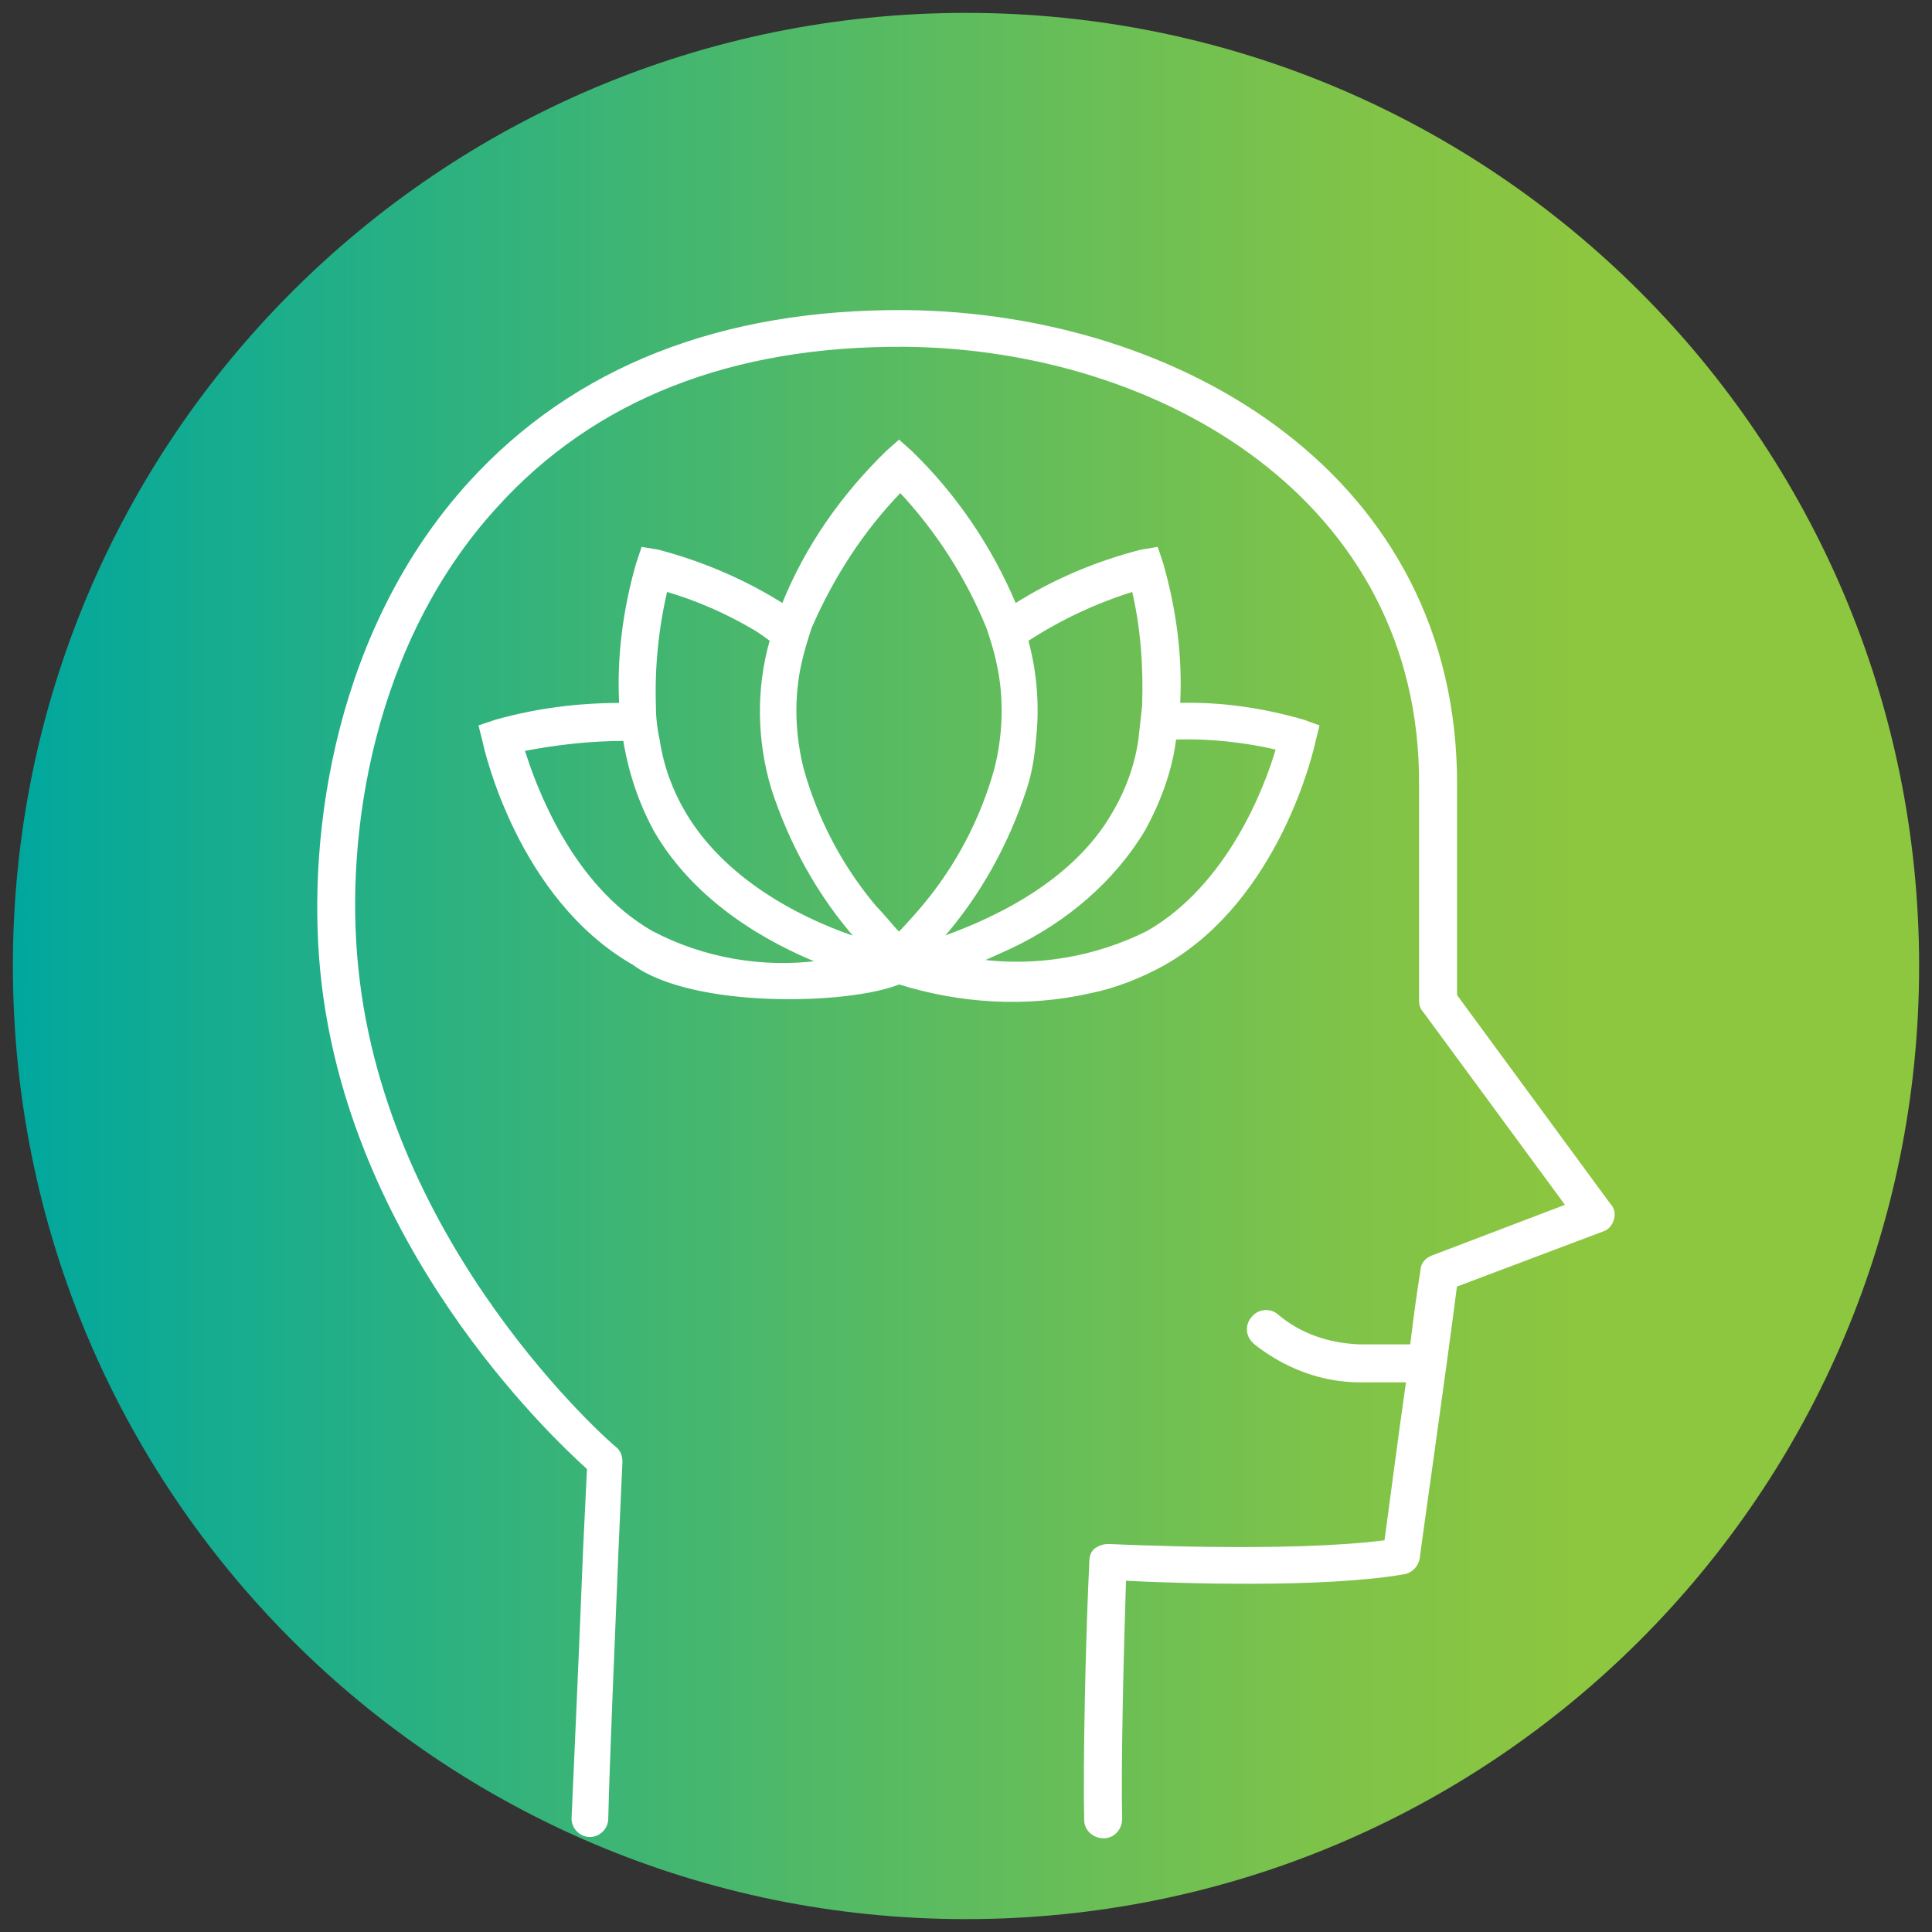 <?xml version="1.0" encoding="utf-8"?>
<!-- Generator: Adobe Illustrator 27.7.0, SVG Export Plug-In . SVG Version: 6.00 Build 0)  -->
<svg version="1.1" id="Layer_1" xmlns="http://www.w3.org/2000/svg" xmlns:xlink="http://www.w3.org/1999/xlink" x="0px" y="0px"
	 viewBox="0 0 150 150" style="enable-background:new 0 0 150 150;" xml:space="preserve">
<rect x="0" y="0" width="150" height="150" fill="#333333" stroke="none"/>
<style type="text/css">
	
		.st0{clip-path:url(#SVGID_00000096758987467165994540000003472020649511487637_);fill:url(#SVGID_00000018214234319673848910000007979839383271163069_);}
	.st1{fill:#FFFFFF;}
	.st2{fill:none;stroke:#FFFFFF;stroke-width:0.25;stroke-miterlimit:10;}
</style>
<g>
	<g>
		<defs>
			<path id="SVGID_1_" d="M1,75c0,40.9,33.1,74,74,74c40.9,0,74-33.1,74-74c0-40.9-33.1-74-74-74C34.1,1,1,34.1,1,75"/>
		</defs>
		<clipPath id="SVGID_00000095296457752992042800000011786943938429092502_">
			<use xlink:href="#SVGID_1_"  style="overflow:visible;"/>
		</clipPath>
		
			<linearGradient id="SVGID_00000035509696341730897630000011023130075275082922_" gradientUnits="userSpaceOnUse" x1="-512.736" y1="507.205" x2="-506.21" y2="507.205" gradientTransform="matrix(22.677 0 0 -22.677 11628.402 11576.978)">
			<stop  offset="0" style="stop-color:#00A79E"/>
			<stop  offset="0.104" style="stop-color:#15AC90"/>
			<stop  offset="0.443" style="stop-color:#55BA64"/>
			<stop  offset="0.691" style="stop-color:#7EC349"/>
			<stop  offset="0.819" style="stop-color:#8DC63F"/>
			<stop  offset="1" style="stop-color:#8DC63F"/>
		</linearGradient>
		
			<rect x="1" y="1" style="clip-path:url(#SVGID_00000095296457752992042800000011786943938429092502_);fill:url(#SVGID_00000035509696341730897630000011023130075275082922_);" width="148" height="148"/>
	</g>
	<path class="st1" d="M124.9,93.5L113,77.3V61c0.1-24-21.4-36.6-42.7-36.8C56,24.1,44.6,28.6,36.5,37.5
		c-10.2,11.2-12.6,26.9-11.5,38c2.1,21,17.7,35.8,20.7,38.5l-0.3,6.2c-0.3,7.5-0.7,16.7-0.9,21c0,0.7,0.6,1.3,1.3,1.3
		c0.7,0,1.3-0.6,1.3-1.3c0.1-4.3,0.5-13.6,0.8-21l0.3-6.7c0-0.4-0.1-0.8-0.5-1.1S29.9,96.9,27.7,75.2c-1.1-10.5,1.2-25.4,10.8-35.9
		c7.6-8.4,18.3-12.6,31.8-12.5c19.9,0.2,40.1,12,40,34.1v16.8c0,0.3,0.1,0.6,0.3,0.8l11.1,15.1l-10.5,4c-0.5,0.2-0.8,0.6-0.8,1.1
		c-0.2,1.2-0.5,3.3-0.8,5.8h-4.1c-2.3-0.1-4.5-0.8-6.3-2.3c-0.5-0.5-1.4-0.5-1.9,0.1c-0.5,0.5-0.5,1.4,0.1,1.9c0,0,0,0,0.1,0.1
		c2.3,1.8,5.1,2.9,8.1,2.9h3.7c-0.7,4.9-1.4,10.4-1.7,12.5c-7.6,1-21.4,0.3-21.5,0.3c-0.4,0-0.7,0.1-1,0.3c-0.3,0.2-0.4,0.6-0.4,0.9
		c-0.3,6.2-0.5,15.9-0.4,20.1c0,0.7,0.6,1.3,1.4,1.3c0.7,0,1.3-0.6,1.3-1.4c-0.1-3.8,0.1-12.4,0.3-18.6c4,0.2,15.4,0.6,21.7-0.5
		c0.6-0.1,1-0.6,1.1-1.1c0-0.2,2.2-15.6,2.9-21.2l11.4-4.3c0.4-0.1,0.7-0.5,0.8-0.9C125.3,94.2,125.2,93.8,124.9,93.5"/>
	<path class="st2" d="M124.9,93.5L113,77.3V61c0.1-24-21.4-36.6-42.7-36.8C56,24.1,44.6,28.6,36.5,37.5
		c-10.2,11.2-12.6,26.9-11.5,38c2.1,21,17.7,35.8,20.7,38.5l-0.3,6.2c-0.3,7.5-0.7,16.7-0.9,21c0,0.7,0.6,1.3,1.3,1.3
		c0.7,0,1.3-0.6,1.3-1.3c0.1-4.3,0.5-13.6,0.8-21l0.3-6.7c0-0.4-0.1-0.8-0.5-1.1S29.9,96.9,27.7,75.2c-1.1-10.5,1.2-25.4,10.8-35.9
		c7.6-8.4,18.3-12.6,31.8-12.5c19.9,0.2,40.1,12,40,34.1v16.8c0,0.3,0.1,0.6,0.3,0.8l11.1,15.1l-10.5,4c-0.5,0.2-0.8,0.6-0.8,1.1
		c-0.2,1.2-0.5,3.3-0.8,5.8h-4.1c-2.3-0.1-4.5-0.8-6.3-2.3c-0.5-0.5-1.4-0.5-1.9,0.1c-0.5,0.5-0.5,1.4,0.1,1.9c0,0,0,0,0.1,0.1
		c2.3,1.8,5.1,2.9,8.1,2.9h3.7c-0.7,4.9-1.4,10.4-1.7,12.5c-7.6,1-21.4,0.3-21.5,0.3c-0.4,0-0.7,0.1-1,0.3c-0.3,0.2-0.4,0.6-0.4,0.9
		c-0.3,6.2-0.5,15.9-0.4,20.1c0,0.7,0.6,1.3,1.4,1.3c0.7,0,1.3-0.6,1.3-1.4c-0.1-3.8,0.1-12.4,0.3-18.6c4,0.2,15.4,0.6,21.7-0.5
		c0.6-0.1,1-0.6,1.1-1.1c0-0.2,2.2-15.6,2.9-21.2l11.4-4.3c0.4-0.1,0.7-0.5,0.8-0.9C125.3,94.2,125.2,93.8,124.9,93.5z"/>
	<path class="st1" d="M89.1,72.4c-4,2-8.6,2.8-13.1,2.2c0.8-0.3,1.6-0.7,2.5-1.1c4.2-2,7.9-5.1,10.3-9.1c1.2-2.2,2.1-4.6,2.4-7.1
		c2.7-0.1,5.4,0.2,8,0.8C98.3,61.2,95.4,68.8,89.1,72.4L89.1,72.4z M50.6,72.4c-6.3-3.6-9.1-11.3-10-14.2c2.6-0.5,5.2-0.8,7.9-0.8
		c0.4,2.5,1.2,4.9,2.4,7.1c3.2,5.5,8.8,8.6,12.8,10.2C59.2,75.3,54.6,74.5,50.6,72.4 M51.7,45.8c2.4,0.7,4.7,1.7,6.9,3
		c0.5,0.3,0.9,0.6,1.3,0.9c-1.1,3.8-1,7.8,0.1,11.5c1.4,4.3,3.6,8.3,6.6,11.7c-3.4-1.1-10.1-4-13.5-9.8c-1-1.7-1.7-3.6-2-5.6
		c-0.2-0.9-0.3-1.8-0.3-2.7C50.7,51.8,51,48.8,51.7,45.8 M69.9,38.1c2.9,3.1,5.2,6.7,6.8,10.6c0.3,0.9,0.6,1.8,0.8,2.8
		c0.6,2.7,0.5,5.6-0.2,8.3c-1.1,3.9-3,7.5-5.6,10.6c-0.5,0.6-1.5,1.7-1.6,1.8l-0.3,0.3l-0.3-0.3c-0.1-0.1-1.1-1.3-1.6-1.8
		c-2.6-3.1-4.5-6.7-5.6-10.6c-0.7-2.7-0.8-5.6-0.2-8.3c0.2-0.9,0.5-1.9,0.8-2.8C64.6,44.8,66.9,41.2,69.9,38.1 M88,45.8
		c0.7,3,0.9,6,0.8,9c-0.1,0.9-0.2,1.8-0.3,2.7c-0.3,2-1,3.9-2,5.6c-3.3,5.8-10.1,8.6-13.5,9.8c3-3.4,5.2-7.4,6.6-11.7
		c0.4-1.2,0.6-2.5,0.7-3.7c0.3-2.6,0.1-5.3-0.6-7.8C82.3,48,85.1,46.7,88,45.8 M101.2,56c-3.1-0.9-6.4-1.4-9.7-1.3
		c0.2-3.7-0.3-7.4-1.3-10.9l-0.4-1.2l-1.2,0.2c-3.5,0.9-6.8,2.3-9.8,4.2c-1.9-4.5-4.6-8.5-8.1-11.9l-0.9-0.8l-0.9,0.8
		c-3.5,3.4-6.3,7.4-8.1,11.9c-3-1.9-6.3-3.3-9.7-4.2l-1.2-0.2l-0.4,1.2c-1,3.5-1.5,7.2-1.3,10.9c-3.3,0-6.5,0.4-9.7,1.3l-1.2,0.4
		l0.3,1.2c0.1,0.5,2.7,12.1,11.6,17.2c4.6,3.4,16.7,3.1,20.6,1.5c4.8,1.5,9.9,1.8,14.8,0.7c2-0.4,4-1.2,5.8-2.2
		c8.9-5.1,11.5-16.7,11.6-17.2l0.3-1.2L101.2,56z"/>
	<path class="st2" d="M89.1,72.4c-4,2-8.6,2.8-13.1,2.2c0.8-0.3,1.6-0.7,2.5-1.1c4.2-2,7.9-5.1,10.3-9.1c1.2-2.2,2.1-4.6,2.4-7.1
		c2.7-0.1,5.4,0.2,8,0.8C98.3,61.2,95.4,68.8,89.1,72.4L89.1,72.4z M50.6,72.4c-6.3-3.6-9.1-11.3-10-14.2c2.6-0.5,5.2-0.8,7.9-0.8
		c0.4,2.5,1.2,4.9,2.4,7.1c3.2,5.5,8.8,8.6,12.8,10.2C59.2,75.3,54.6,74.5,50.6,72.4z M51.7,45.8c2.4,0.7,4.7,1.7,6.9,3
		c0.5,0.3,0.9,0.6,1.3,0.9c-1.1,3.8-1,7.8,0.1,11.5c1.4,4.3,3.6,8.3,6.6,11.7c-3.4-1.1-10.1-4-13.5-9.8c-1-1.7-1.7-3.6-2-5.6
		c-0.2-0.9-0.3-1.8-0.3-2.7C50.7,51.8,51,48.8,51.7,45.8z M69.9,38.1c2.9,3.1,5.2,6.7,6.8,10.6c0.3,0.9,0.6,1.8,0.8,2.8
		c0.6,2.7,0.5,5.6-0.2,8.3c-1.1,3.9-3,7.5-5.6,10.6c-0.5,0.6-1.5,1.7-1.6,1.8l-0.3,0.3l-0.3-0.3c-0.1-0.1-1.1-1.3-1.6-1.8
		c-2.6-3.1-4.5-6.7-5.6-10.6c-0.7-2.7-0.8-5.6-0.2-8.3c0.2-0.9,0.5-1.9,0.8-2.8C64.6,44.8,66.9,41.2,69.9,38.1z M88,45.8
		c0.7,3,0.9,6,0.8,9c-0.1,0.9-0.2,1.8-0.3,2.7c-0.3,2-1,3.9-2,5.6c-3.3,5.8-10.1,8.6-13.5,9.8c3-3.4,5.2-7.4,6.6-11.7
		c0.4-1.2,0.6-2.5,0.7-3.7c0.3-2.6,0.1-5.3-0.6-7.8C82.3,48,85.1,46.7,88,45.8z M101.2,56c-3.1-0.9-6.4-1.4-9.7-1.3
		c0.2-3.7-0.3-7.4-1.3-10.9l-0.4-1.2l-1.2,0.2c-3.5,0.9-6.8,2.3-9.8,4.2c-1.9-4.5-4.6-8.5-8.1-11.9l-0.9-0.8l-0.9,0.8
		c-3.5,3.4-6.3,7.4-8.1,11.9c-3-1.9-6.3-3.3-9.7-4.2l-1.2-0.2l-0.4,1.2c-1,3.5-1.5,7.2-1.3,10.9c-3.3,0-6.5,0.4-9.7,1.3l-1.2,0.4
		l0.3,1.2c0.1,0.5,2.7,12.1,11.6,17.2c4.6,3.4,16.7,3.1,20.6,1.5c4.8,1.5,9.9,1.8,14.8,0.7c2-0.4,4-1.2,5.8-2.2
		c8.9-5.1,11.5-16.7,11.6-17.2l0.3-1.2L101.2,56z"/>
</g>
</svg>
